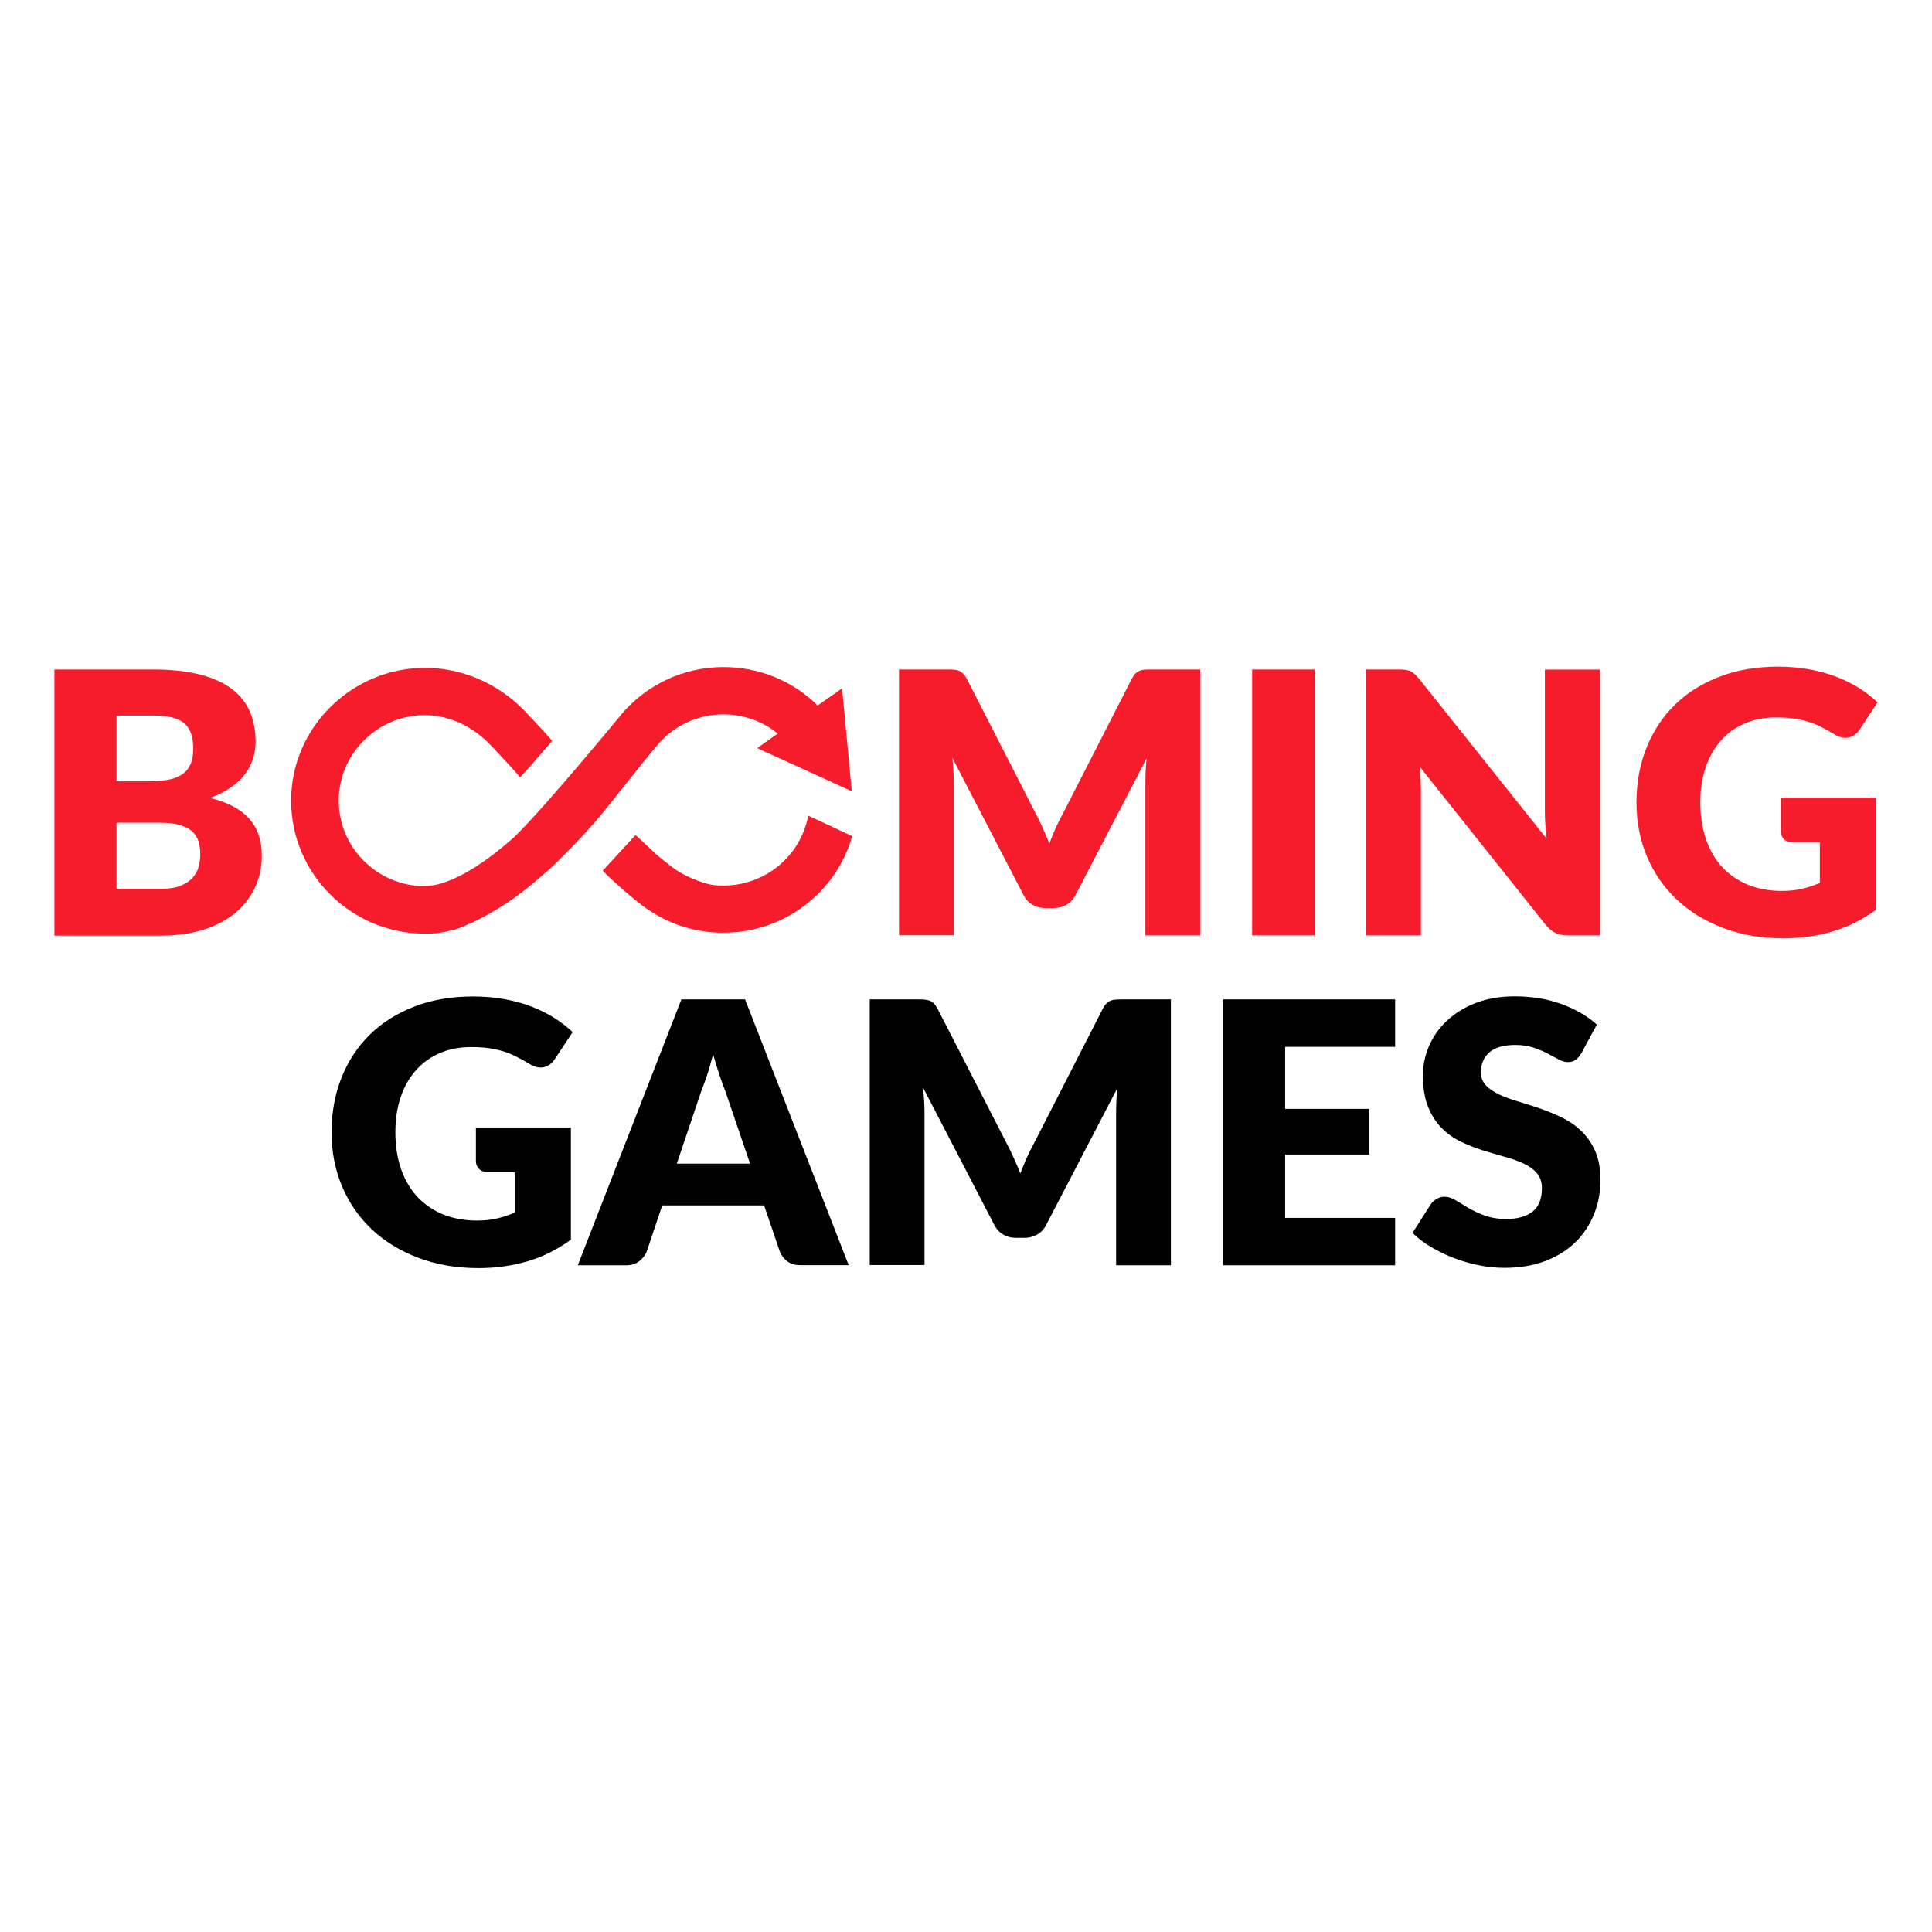 <svg width="142" height="142" viewBox="0 0 142 142" fill="none" xmlns="http://www.w3.org/2000/svg">
<path d="M34.959 82.868H41.96V91.118C40.948 91.846 39.877 92.388 38.737 92.713C37.597 93.047 36.407 93.205 35.167 93.205C33.551 93.205 32.073 92.949 30.744 92.447C29.416 91.945 28.275 91.246 27.333 90.36C26.391 89.474 25.657 88.42 25.142 87.199C24.626 85.979 24.368 84.65 24.368 83.222C24.368 81.765 24.616 80.426 25.102 79.205C25.588 77.984 26.282 76.931 27.184 76.045C28.087 75.159 29.188 74.469 30.467 73.977C31.746 73.485 33.184 73.239 34.77 73.239C35.593 73.239 36.357 73.308 37.081 73.436C37.805 73.574 38.469 73.751 39.074 73.987C39.679 74.223 40.234 74.499 40.74 74.814C41.246 75.139 41.692 75.484 42.089 75.858L40.77 77.856C40.562 78.171 40.294 78.358 39.967 78.437C39.639 78.506 39.282 78.427 38.906 78.191C38.549 77.974 38.202 77.787 37.884 77.63C37.567 77.472 37.24 77.344 36.903 77.246C36.565 77.147 36.218 77.079 35.851 77.029C35.484 76.98 35.068 76.96 34.612 76.96C33.759 76.96 32.986 77.108 32.301 77.413C31.617 77.709 31.032 78.132 30.556 78.683C30.07 79.225 29.703 79.884 29.445 80.652C29.188 81.42 29.059 82.267 29.059 83.202C29.059 84.236 29.207 85.162 29.495 85.969C29.782 86.776 30.189 87.455 30.715 88.007C31.24 88.558 31.875 88.981 32.609 89.277C33.343 89.562 34.156 89.71 35.048 89.71C35.593 89.71 36.099 89.661 36.545 89.552C36.992 89.444 37.428 89.306 37.844 89.119V86.156H35.901C35.613 86.156 35.385 86.077 35.227 85.929C35.068 85.782 34.979 85.585 34.979 85.349V82.868H34.959ZM62.378 92.988H58.837C58.441 92.988 58.123 92.9 57.876 92.713C57.628 92.526 57.449 92.299 57.32 92.004L56.16 88.597H48.673L47.523 92.014C47.424 92.26 47.245 92.486 46.987 92.693C46.73 92.89 46.412 92.998 46.035 92.998H42.466L50.081 73.455H54.762L62.378 92.988ZM55.129 85.526L53.304 80.18C53.165 79.845 53.026 79.441 52.868 78.979C52.719 78.516 52.56 78.024 52.412 77.482C52.273 78.024 52.134 78.536 51.975 78.998C51.827 79.461 51.678 79.865 51.539 80.209L49.744 85.526H55.129ZM86.058 73.455V92.998H82.032V81.755C82.032 81.499 82.042 81.213 82.052 80.908C82.062 80.603 82.091 80.298 82.121 79.983L76.895 90.025C76.737 90.34 76.518 90.576 76.241 90.734C75.963 90.891 75.656 90.98 75.299 90.98H74.674C74.327 90.98 74.01 90.901 73.732 90.734C73.454 90.576 73.236 90.34 73.077 90.025L67.852 79.953C67.881 80.278 67.901 80.593 67.921 80.898C67.941 81.204 67.951 81.489 67.951 81.745V92.979H63.925V73.455H67.405C67.604 73.455 67.772 73.455 67.921 73.465C68.07 73.475 68.199 73.505 68.318 73.544C68.437 73.583 68.536 73.662 68.635 73.751C68.734 73.849 68.823 73.977 68.912 74.145L74 84.059C74.178 84.403 74.357 84.748 74.515 85.122C74.684 85.486 74.843 85.861 74.991 86.244C75.14 85.851 75.309 85.467 75.467 85.093C75.636 84.718 75.814 84.364 76.003 84.019L81.05 74.145C81.139 73.977 81.229 73.839 81.328 73.751C81.427 73.652 81.526 73.583 81.645 73.544C81.764 73.495 81.893 73.475 82.042 73.465C82.191 73.455 82.359 73.455 82.558 73.455H86.058ZM94.457 76.941V81.499H100.645V84.856H94.457V89.513H102.539V92.998H89.866V73.455H102.539V76.941H94.457ZM116.224 77.423C116.085 77.64 115.946 77.797 115.797 77.906C115.648 78.014 115.46 78.063 115.222 78.063C115.014 78.063 114.796 77.994 114.558 77.866C114.32 77.738 114.052 77.591 113.744 77.433C113.447 77.275 113.1 77.128 112.713 77C112.326 76.872 111.88 76.803 111.384 76.803C110.532 76.803 109.887 76.98 109.471 77.344C109.054 77.709 108.846 78.191 108.846 78.811C108.846 79.205 108.975 79.53 109.223 79.786C109.471 80.042 109.808 80.268 110.214 80.455C110.621 80.642 111.097 80.82 111.622 80.967C112.148 81.125 112.683 81.302 113.239 81.489C113.784 81.686 114.33 81.903 114.855 82.168C115.381 82.424 115.847 82.759 116.263 83.163C116.67 83.567 117.007 84.059 117.255 84.63C117.503 85.211 117.632 85.9 117.632 86.717C117.632 87.623 117.473 88.469 117.156 89.247C116.838 90.035 116.382 90.724 115.787 91.305C115.192 91.886 114.449 92.349 113.576 92.683C112.693 93.018 111.702 93.185 110.581 93.185C109.966 93.185 109.342 93.126 108.707 92.998C108.072 92.87 107.458 92.693 106.863 92.467C106.268 92.24 105.712 91.965 105.187 91.659C104.661 91.344 104.205 91 103.818 90.616L105.167 88.499C105.276 88.351 105.415 88.223 105.593 88.115C105.772 88.017 105.96 87.957 106.168 87.957C106.436 87.957 106.714 88.046 106.982 88.213C107.259 88.381 107.567 88.568 107.914 88.775C108.261 88.981 108.657 89.168 109.114 89.336C109.56 89.503 110.095 89.592 110.71 89.592C111.543 89.592 112.178 89.415 112.644 89.05C113.1 88.686 113.328 88.115 113.328 87.327C113.328 86.874 113.199 86.5 112.951 86.215C112.703 85.929 112.366 85.693 111.96 85.506C111.553 85.319 111.087 85.152 110.561 85.014C110.036 84.866 109.5 84.709 108.955 84.541C108.409 84.364 107.874 84.157 107.348 83.901C106.823 83.645 106.357 83.311 105.95 82.897C105.544 82.484 105.206 81.962 104.959 81.341C104.711 80.721 104.582 79.953 104.582 79.038C104.582 78.309 104.73 77.591 105.028 76.891C105.325 76.192 105.762 75.572 106.337 75.031C106.912 74.489 107.616 74.046 108.459 73.721C109.292 73.396 110.254 73.229 111.335 73.229C111.94 73.229 112.525 73.278 113.1 73.367C113.675 73.455 114.211 73.603 114.726 73.78C115.242 73.967 115.718 74.184 116.164 74.44C116.61 74.696 117.007 74.981 117.364 75.306L116.224 77.423Z" fill="black"/>
<path d="M11.239 49.207C12.598 49.207 13.758 49.335 14.71 49.581C15.662 49.827 16.445 50.181 17.05 50.644C17.655 51.107 18.091 51.658 18.369 52.308C18.646 52.958 18.785 53.686 18.785 54.494C18.785 54.937 18.726 55.35 18.597 55.764C18.468 56.167 18.27 56.551 18.002 56.906C17.734 57.26 17.387 57.585 16.961 57.88C16.534 58.176 16.029 58.432 15.434 58.648C16.733 58.963 17.685 59.465 18.309 60.164C18.934 60.864 19.241 61.769 19.241 62.872C19.241 63.699 19.083 64.477 18.756 65.195C18.428 65.914 17.952 66.534 17.328 67.066C16.703 67.598 15.929 68.011 15.007 68.316C14.085 68.612 13.044 68.769 11.864 68.769H4V49.207H11.239ZM8.562 52.603V57.428H10.941C11.447 57.428 11.903 57.388 12.31 57.319C12.716 57.25 13.064 57.122 13.341 56.945C13.629 56.768 13.837 56.522 13.986 56.207C14.134 55.892 14.204 55.498 14.204 55.025C14.204 54.563 14.145 54.179 14.025 53.864C13.906 53.558 13.728 53.302 13.49 53.115C13.242 52.928 12.935 52.79 12.568 52.712C12.191 52.633 11.755 52.593 11.239 52.593H8.562V52.603ZM11.774 65.333C12.379 65.333 12.875 65.254 13.252 65.107C13.639 64.959 13.936 64.762 14.154 64.516C14.373 64.27 14.521 64.004 14.601 63.699C14.68 63.394 14.72 63.089 14.72 62.773C14.72 62.419 14.67 62.094 14.581 61.809C14.482 61.523 14.323 61.277 14.095 61.08C13.867 60.883 13.559 60.736 13.183 60.627C12.806 60.519 12.33 60.47 11.755 60.47H8.562V65.333H11.774ZM88.21 49.207V68.75H84.184V57.516C84.184 57.26 84.194 56.975 84.204 56.669C84.214 56.364 84.243 56.059 84.273 55.744L79.047 65.786C78.888 66.101 78.67 66.338 78.393 66.495C78.115 66.653 77.808 66.741 77.451 66.741H76.826C76.479 66.741 76.162 66.662 75.884 66.495C75.606 66.338 75.388 66.101 75.229 65.786L70.003 55.715C70.033 56.039 70.053 56.354 70.073 56.66C70.093 56.965 70.103 57.25 70.103 57.506V68.74H66.076V49.207H69.557C69.755 49.207 69.924 49.207 70.073 49.217C70.222 49.226 70.35 49.256 70.469 49.295C70.588 49.345 70.688 49.413 70.787 49.502C70.886 49.601 70.975 49.728 71.064 49.896L76.132 59.81C76.31 60.155 76.489 60.499 76.647 60.873C76.816 61.238 76.975 61.612 77.123 61.996C77.272 61.602 77.441 61.218 77.599 60.844C77.768 60.47 77.946 60.115 78.135 59.771L83.182 49.896C83.272 49.728 83.361 49.591 83.46 49.502C83.559 49.404 83.658 49.335 83.777 49.295C83.896 49.246 84.025 49.226 84.174 49.217C84.323 49.207 84.491 49.207 84.69 49.207H88.21ZM96.619 68.75H92.028V49.207H96.619V68.75ZM117.602 49.207V68.75H115.222C114.875 68.75 114.578 68.691 114.34 68.582C114.102 68.474 113.864 68.277 113.626 68.001L104.344 56.345C104.383 56.689 104.403 57.034 104.413 57.359C104.423 57.684 104.433 57.989 104.433 58.274V68.75H100.407V49.207H102.807C103.005 49.207 103.174 49.217 103.303 49.236C103.441 49.256 103.56 49.285 103.669 49.335C103.779 49.384 103.878 49.453 103.977 49.541C104.076 49.63 104.185 49.748 104.314 49.906L113.675 61.641C113.626 61.267 113.596 60.903 113.576 60.548C113.556 60.194 113.546 59.859 113.546 59.554V49.217H117.602V49.207ZM130.87 58.629H137.871V66.879C136.86 67.608 135.789 68.149 134.648 68.474C133.508 68.809 132.318 68.966 131.078 68.966C129.462 68.966 127.984 68.71 126.656 68.208C125.327 67.706 124.186 67.007 123.244 66.121C122.302 65.235 121.569 64.181 121.053 62.961C120.537 61.74 120.279 60.411 120.279 58.983C120.279 57.526 120.527 56.187 121.013 54.966C121.499 53.745 122.193 52.692 123.096 51.806C123.998 50.92 125.099 50.231 126.378 49.738C127.657 49.246 129.095 49 130.682 49C131.505 49 132.268 49.069 132.992 49.197C133.716 49.335 134.381 49.512 134.985 49.748C135.59 49.984 136.146 50.26 136.651 50.575C137.157 50.9 137.603 51.245 138 51.619L136.681 53.627C136.473 53.942 136.205 54.129 135.878 54.208C135.551 54.277 135.194 54.198 134.817 53.962C134.46 53.745 134.113 53.558 133.795 53.401C133.478 53.243 133.151 53.115 132.814 53.017C132.477 52.918 132.13 52.849 131.763 52.8C131.396 52.751 130.979 52.731 130.523 52.731C129.67 52.731 128.897 52.879 128.213 53.184C127.528 53.48 126.943 53.903 126.467 54.454C125.981 54.996 125.614 55.655 125.357 56.423C125.099 57.191 124.97 58.038 124.97 58.973C124.97 60.007 125.119 60.932 125.406 61.74C125.694 62.547 126.1 63.226 126.626 63.778C127.151 64.329 127.786 64.752 128.52 65.048C129.254 65.333 130.067 65.481 130.959 65.481C131.505 65.481 132.01 65.432 132.457 65.323C132.903 65.215 133.339 65.077 133.756 64.89V61.927H131.812C131.525 61.927 131.297 61.848 131.138 61.7C130.979 61.553 130.89 61.356 130.89 61.12V58.629H130.87ZM59.403 59.948C58.847 62.931 56.23 65.087 53.175 65.087H53.036C52.59 65.077 52.114 65.087 50.924 64.585C49.744 64.083 49.486 63.788 48.624 63.118C48.128 62.734 47.414 61.996 46.71 61.376C46.016 62.124 44.439 63.856 44.3 63.994C44.905 64.644 46.383 65.924 46.978 66.377L46.888 66.298C48.197 67.381 49.794 68.139 51.549 68.425C52.094 68.513 52.57 68.553 53.027 68.553C53.522 68.553 53.929 68.533 54.365 68.484C58.282 68.011 61.565 65.245 62.636 61.454L59.403 59.948Z" fill="#F71C2C"/>
<path d="M48.396 54.671C49.556 53.342 51.262 52.505 53.166 52.505C54.653 52.505 56.051 53.017 57.162 53.913L55.655 54.986L62.606 58.156L61.892 50.595L60.097 51.855C58.283 50.053 55.813 49.029 53.176 49.029C50.131 49.029 47.414 50.408 45.609 52.574V52.583C45.54 52.672 40.096 59.278 37.855 61.464C37.736 61.582 37.607 61.69 37.478 61.799C37.458 61.818 37.428 61.838 37.409 61.858C37.25 61.995 37.091 62.133 36.933 62.261C36.903 62.291 36.863 62.32 36.833 62.34C36.685 62.458 36.536 62.576 36.397 62.685C36.357 62.714 36.318 62.744 36.288 62.773C36.189 62.852 36.09 62.921 36 62.99C35.961 63.019 35.921 63.049 35.891 63.078C35.852 63.108 35.812 63.138 35.772 63.157C35.643 63.246 35.514 63.334 35.395 63.423C35.356 63.453 35.326 63.472 35.286 63.492L34.929 63.728C34.9 63.748 34.87 63.768 34.83 63.787C34.721 63.856 34.622 63.915 34.523 63.974C34.483 63.994 34.444 64.024 34.404 64.043C34.305 64.102 34.215 64.152 34.126 64.201C33.472 64.555 32.926 64.782 32.47 64.919C32.014 65.057 31.657 65.126 30.933 65.126C27.423 64.959 24.646 61.946 24.914 58.372C25.142 55.281 27.691 52.78 30.804 52.574C32.797 52.446 34.553 53.292 35.862 54.562C36.08 54.769 37.855 56.669 38.232 57.132C38.906 56.413 40.522 54.523 40.582 54.454C40.264 54.041 38.926 52.642 38.837 52.544C36.933 50.427 34.186 49.049 31.102 49.088C25.975 49.157 21.691 53.223 21.413 58.303C21.116 63.718 25.281 68.247 30.576 68.602C30.765 68.612 31.608 68.641 32.054 68.592C32.51 68.543 32.916 68.444 33.264 68.365C33.819 68.237 34.384 67.942 34.394 67.942C34.424 67.932 34.453 67.912 34.483 67.903C34.592 67.853 34.711 67.804 34.83 67.745C34.88 67.725 34.939 67.696 34.989 67.666C35.108 67.607 35.237 67.548 35.366 67.479C35.415 67.46 35.455 67.43 35.505 67.41C35.852 67.223 36.228 67.017 36.605 66.78C36.655 66.751 36.714 66.711 36.764 66.682C36.903 66.593 37.042 66.505 37.19 66.406C37.25 66.367 37.319 66.318 37.389 66.278C37.528 66.18 37.676 66.081 37.825 65.973C37.885 65.924 37.944 65.884 38.014 65.835C38.162 65.727 38.311 65.609 38.46 65.5C38.499 65.471 38.539 65.441 38.569 65.412C38.599 65.392 38.618 65.372 38.648 65.353C38.866 65.185 39.084 64.998 39.312 64.811C39.362 64.772 39.422 64.723 39.471 64.673C39.64 64.526 39.818 64.378 39.997 64.221C40.076 64.152 40.145 64.083 40.225 64.024C40.255 63.994 40.294 63.965 40.324 63.935C40.453 63.817 40.582 63.699 40.721 63.571C40.8 63.502 42.783 61.572 44.122 59.958C45.461 58.343 46.908 56.413 48.396 54.671Z" fill="#F71C2C"/>
</svg>
